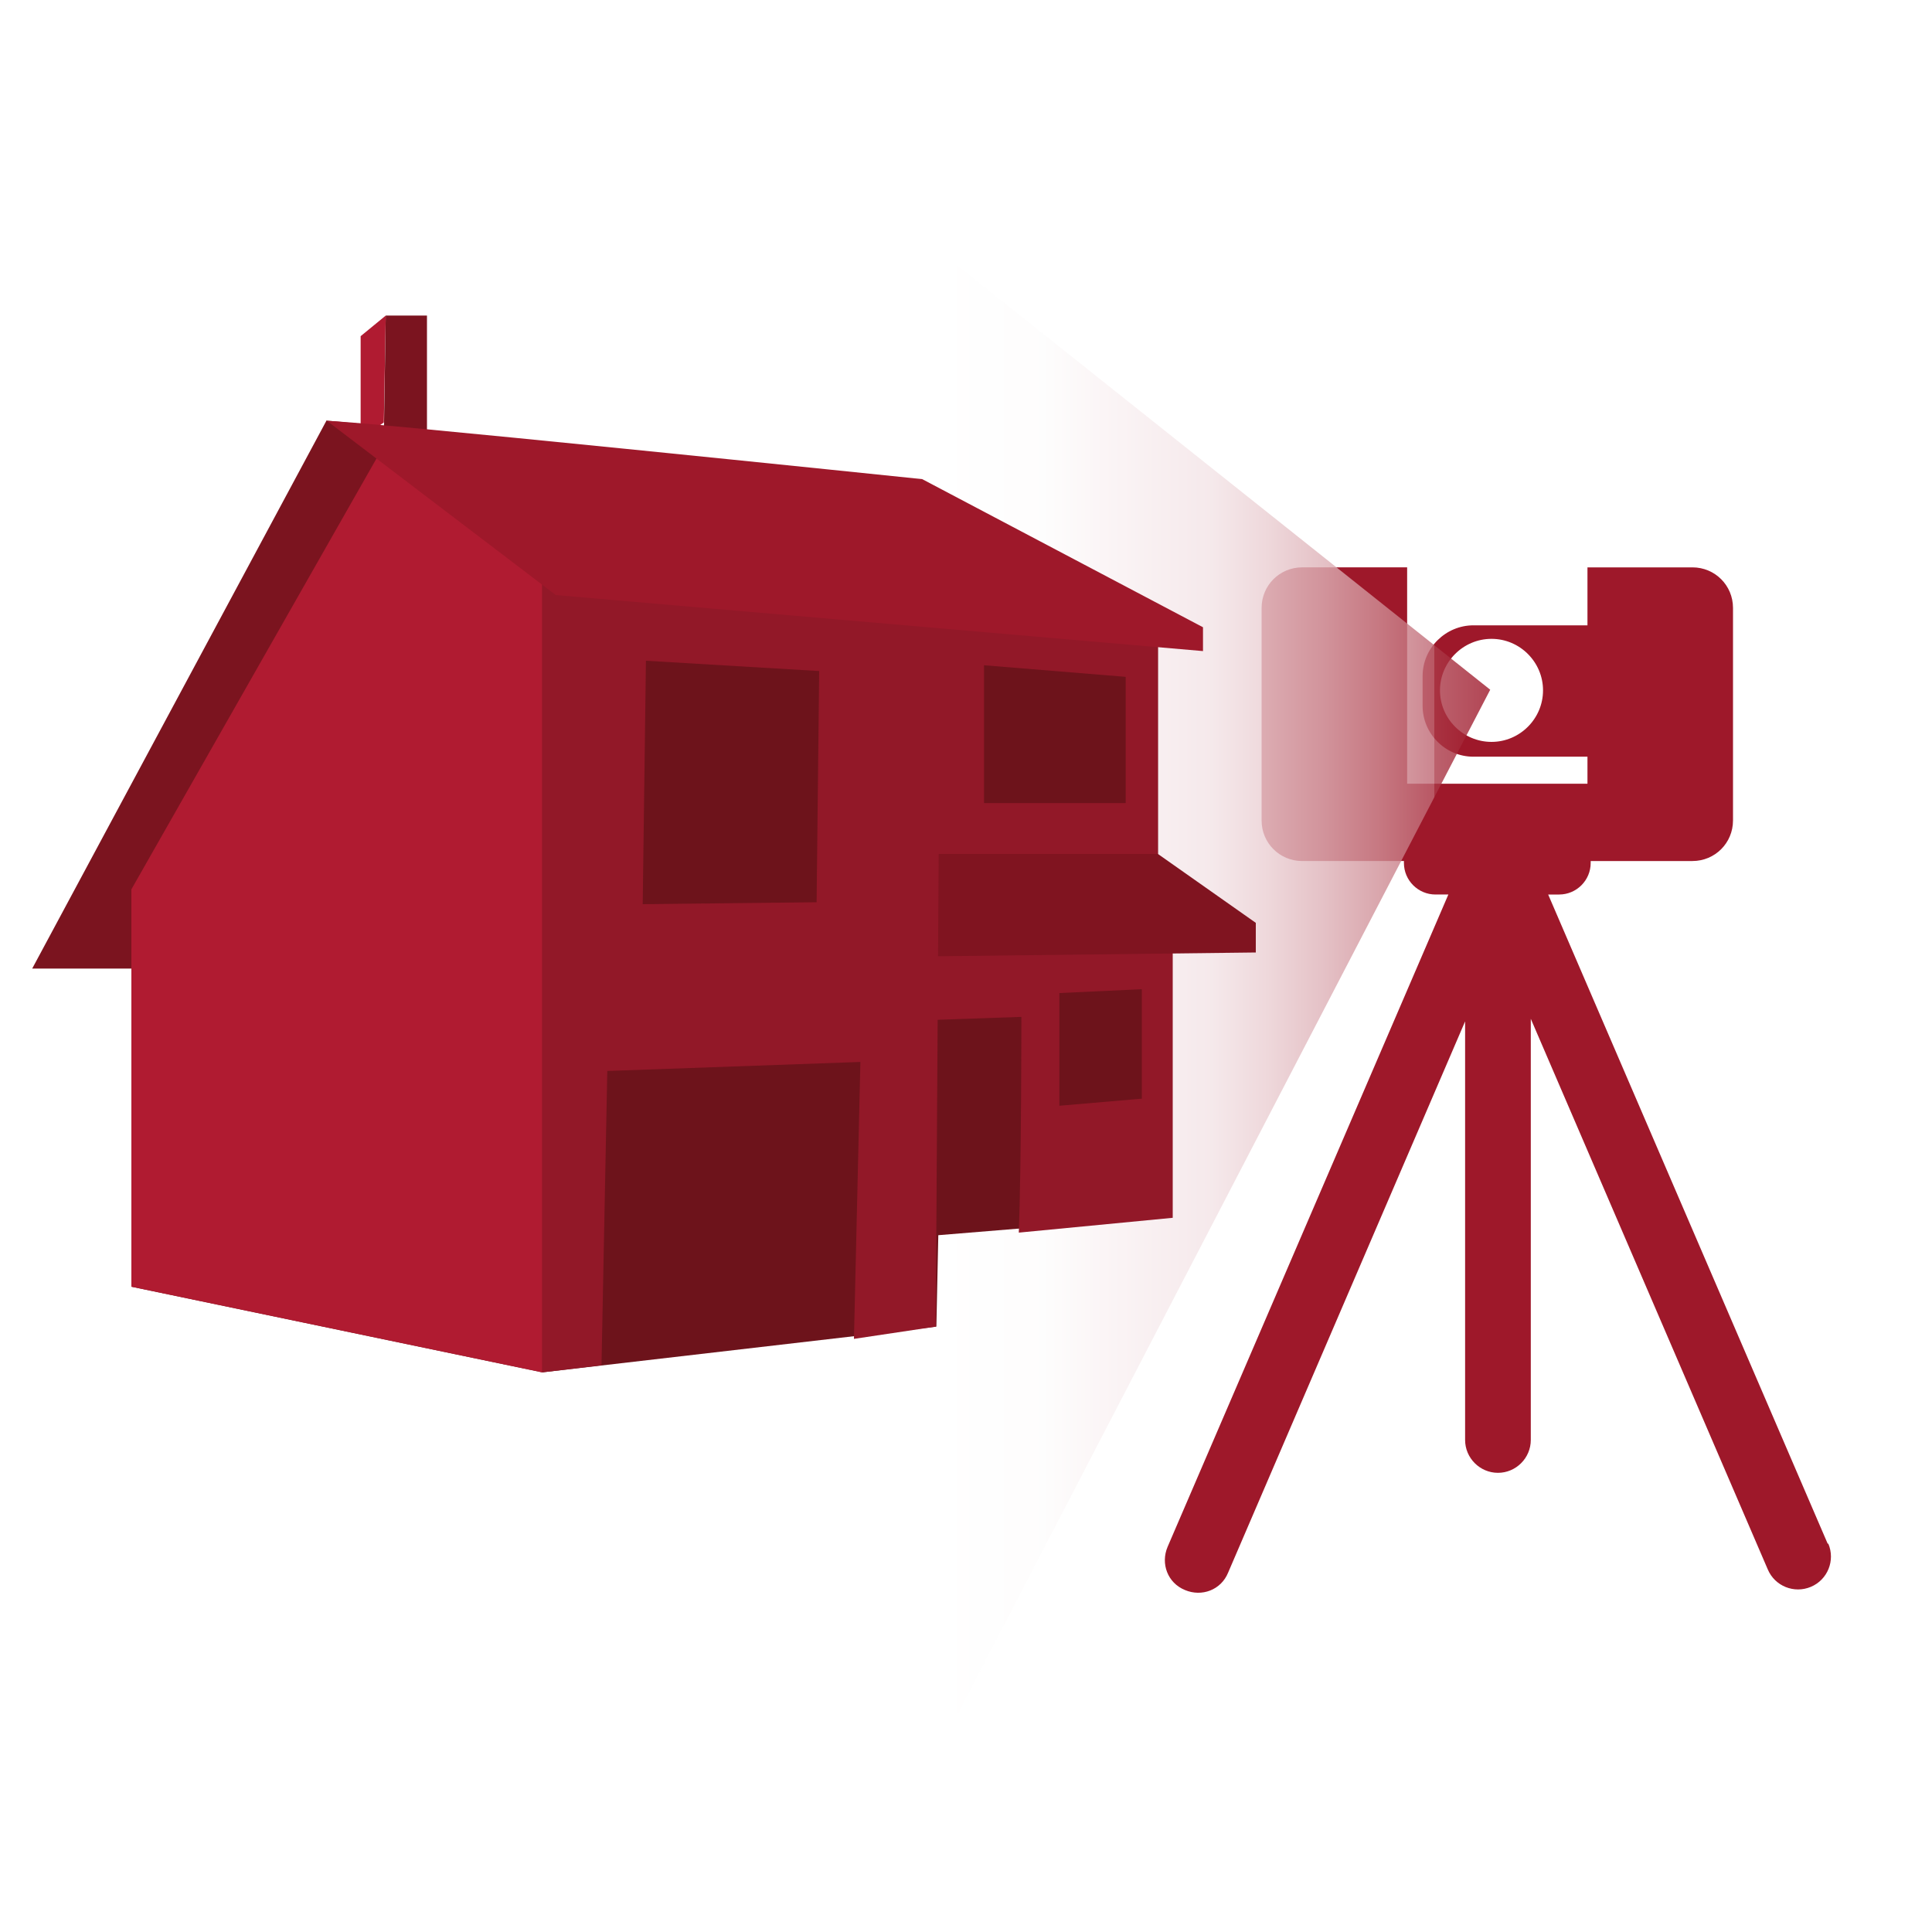 <svg xmlns="http://www.w3.org/2000/svg" xmlns:xlink="http://www.w3.org/1999/xlink" id="Calque_1" viewBox="0 0 300 300"><defs><style>      .st0 {        fill: #921828;      }      .st1 {        fill: #9e182a;      }      .st2 {        fill: #b01b31;      }      .st3 {        fill: #fff;      }      .st4 {        fill: #801420;      }      .st5 {        fill: #6d131b;      }      .st6 {        fill: #7b141f;      }      .st7 {        fill: url(#Dégradé_sans_nom);        isolation: isolate;        opacity: .8;      }    </style><linearGradient id="D&#xE9;grad&#xE9;_sans_nom" data-name="D&#xE9;grad&#xE9; sans nom" x1="145.1" y1="143.8" x2="231.4" y2="143.8" gradientTransform="translate(0 299.5) scale(1 -1)" gradientUnits="userSpaceOnUse"><stop offset="0" stop-color="#fff"></stop><stop offset=".2" stop-color="#fdfcfc"></stop><stop offset=".3" stop-color="#faf3f4"></stop><stop offset=".5" stop-color="#f3e3e6"></stop><stop offset=".6" stop-color="#eaced2"></stop><stop offset=".7" stop-color="#deb2b8"></stop><stop offset=".8" stop-color="#d09098"></stop><stop offset=".9" stop-color="#bf6773"></stop><stop offset=".9" stop-color="#ab3948"></stop><stop offset="1" stop-color="#9e182a"></stop></linearGradient></defs><g id="FOND"><rect class="st3" y="0" width="300" height="300"></rect></g><g id="OUTILS_SCAN"><path class="st1" d="M283.8,239.7l-43.4-100.8h1.7c2.7,0,4.9-2.2,4.9-4.9s0-.2,0-.3h15.8c3.5,0,6.3-2.8,6.3-6.3v-33c0-3.5-2.8-6.3-6.3-6.3h-16.3v9h-17.7c-4.3,0-7.9,3.5-7.9,7.9v4.6c0,4.3,3.5,7.9,7.9,7.9h17.7v4.2h-28v-33.6h-16.3c-3.5,0-6.3,2.8-6.3,6.3v33c0,3.5,2.8,6.3,6.3,6.3h15.8v.3c0,2.7,2.2,4.9,4.9,4.9h2l-43.6,101.3c-1.1,2.6,0,5.6,2.7,6.7,2.6,1.1,5.6,0,6.7-2.7l36.8-85.6v65c0,2.8,2.3,5.1,5.1,5.1s5.1-2.3,5.1-5.1v-65.4l36.8,85.5c1.1,2.6,4.1,3.8,6.7,2.7s3.8-4.1,2.7-6.7h-.1ZM231.6,115.2c-4.4,0-8-3.6-8-8s3.6-8,8-8,8,3.6,8,8-3.6,8-8,8Z"></path></g><g id="SCAN"><polygon class="st7" points="231.4 107.1 145.1 273.1 145.1 38.4 231.4 107.1"></polygon></g><g id="PLAN"><g><polygon class="st5" points="20.4 199.8 20.4 138.1 59.2 69.9 144.3 79.1 179.8 98.6 179.8 189 145.7 191.8 145.4 206 84.2 213.1 20.4 199.8"></polygon><path class="st0" d="M141.3,146.7v11.8l17.3-.6s0,23-.4,33.5l23.9-2.3v-42.9l-40.8.6ZM177.3,170.6l-12.8,1.1v-17.5c0,0,12.8-.6,12.8-.6v17.1Z"></path><polygon class="st4" points="179.8 132.6 195 143.3 195 147.9 144.7 148.5 145 131.9 179.8 132.6"></polygon><path class="st0" d="M141.5,95.4v37.2h38.3v-34l-38.3-3.2ZM174.8,124.7h-22v-21.4l22,1.8v19.5Z"></path><polygon class="st2" points="56 68.1 56 52.2 59.9 49 59.6 65.6 56 68.1"></polygon><path class="st0" d="M84.2,89.2v123.9l9.2-1.1.9-45.7,39.3-1.4-1,43,12.7-1.9.7-112-61.9-4.8ZM126.9,140.1l-27.1.3.5-37.8,26.9,1.6-.4,36Z"></path><polygon class="st6" points="5 150.4 25.7 150.4 79.1 68.1 50.7 65.3 5 150.4"></polygon><polygon class="st6" points="59.9 49 66.3 49 66.3 68.5 59.6 67.8 59.9 49"></polygon><polygon class="st2" points="20.4 199.8 20.4 138.1 59.2 69.9 84.2 89.2 84.2 213.1 20.4 199.8"></polygon><path class="st1" d="M50.7,65.3l35.6,27.1,100.5,8.7v-3.7l-43.6-23s-92.5-9.6-92.5-9Z"></path></g></g></svg>